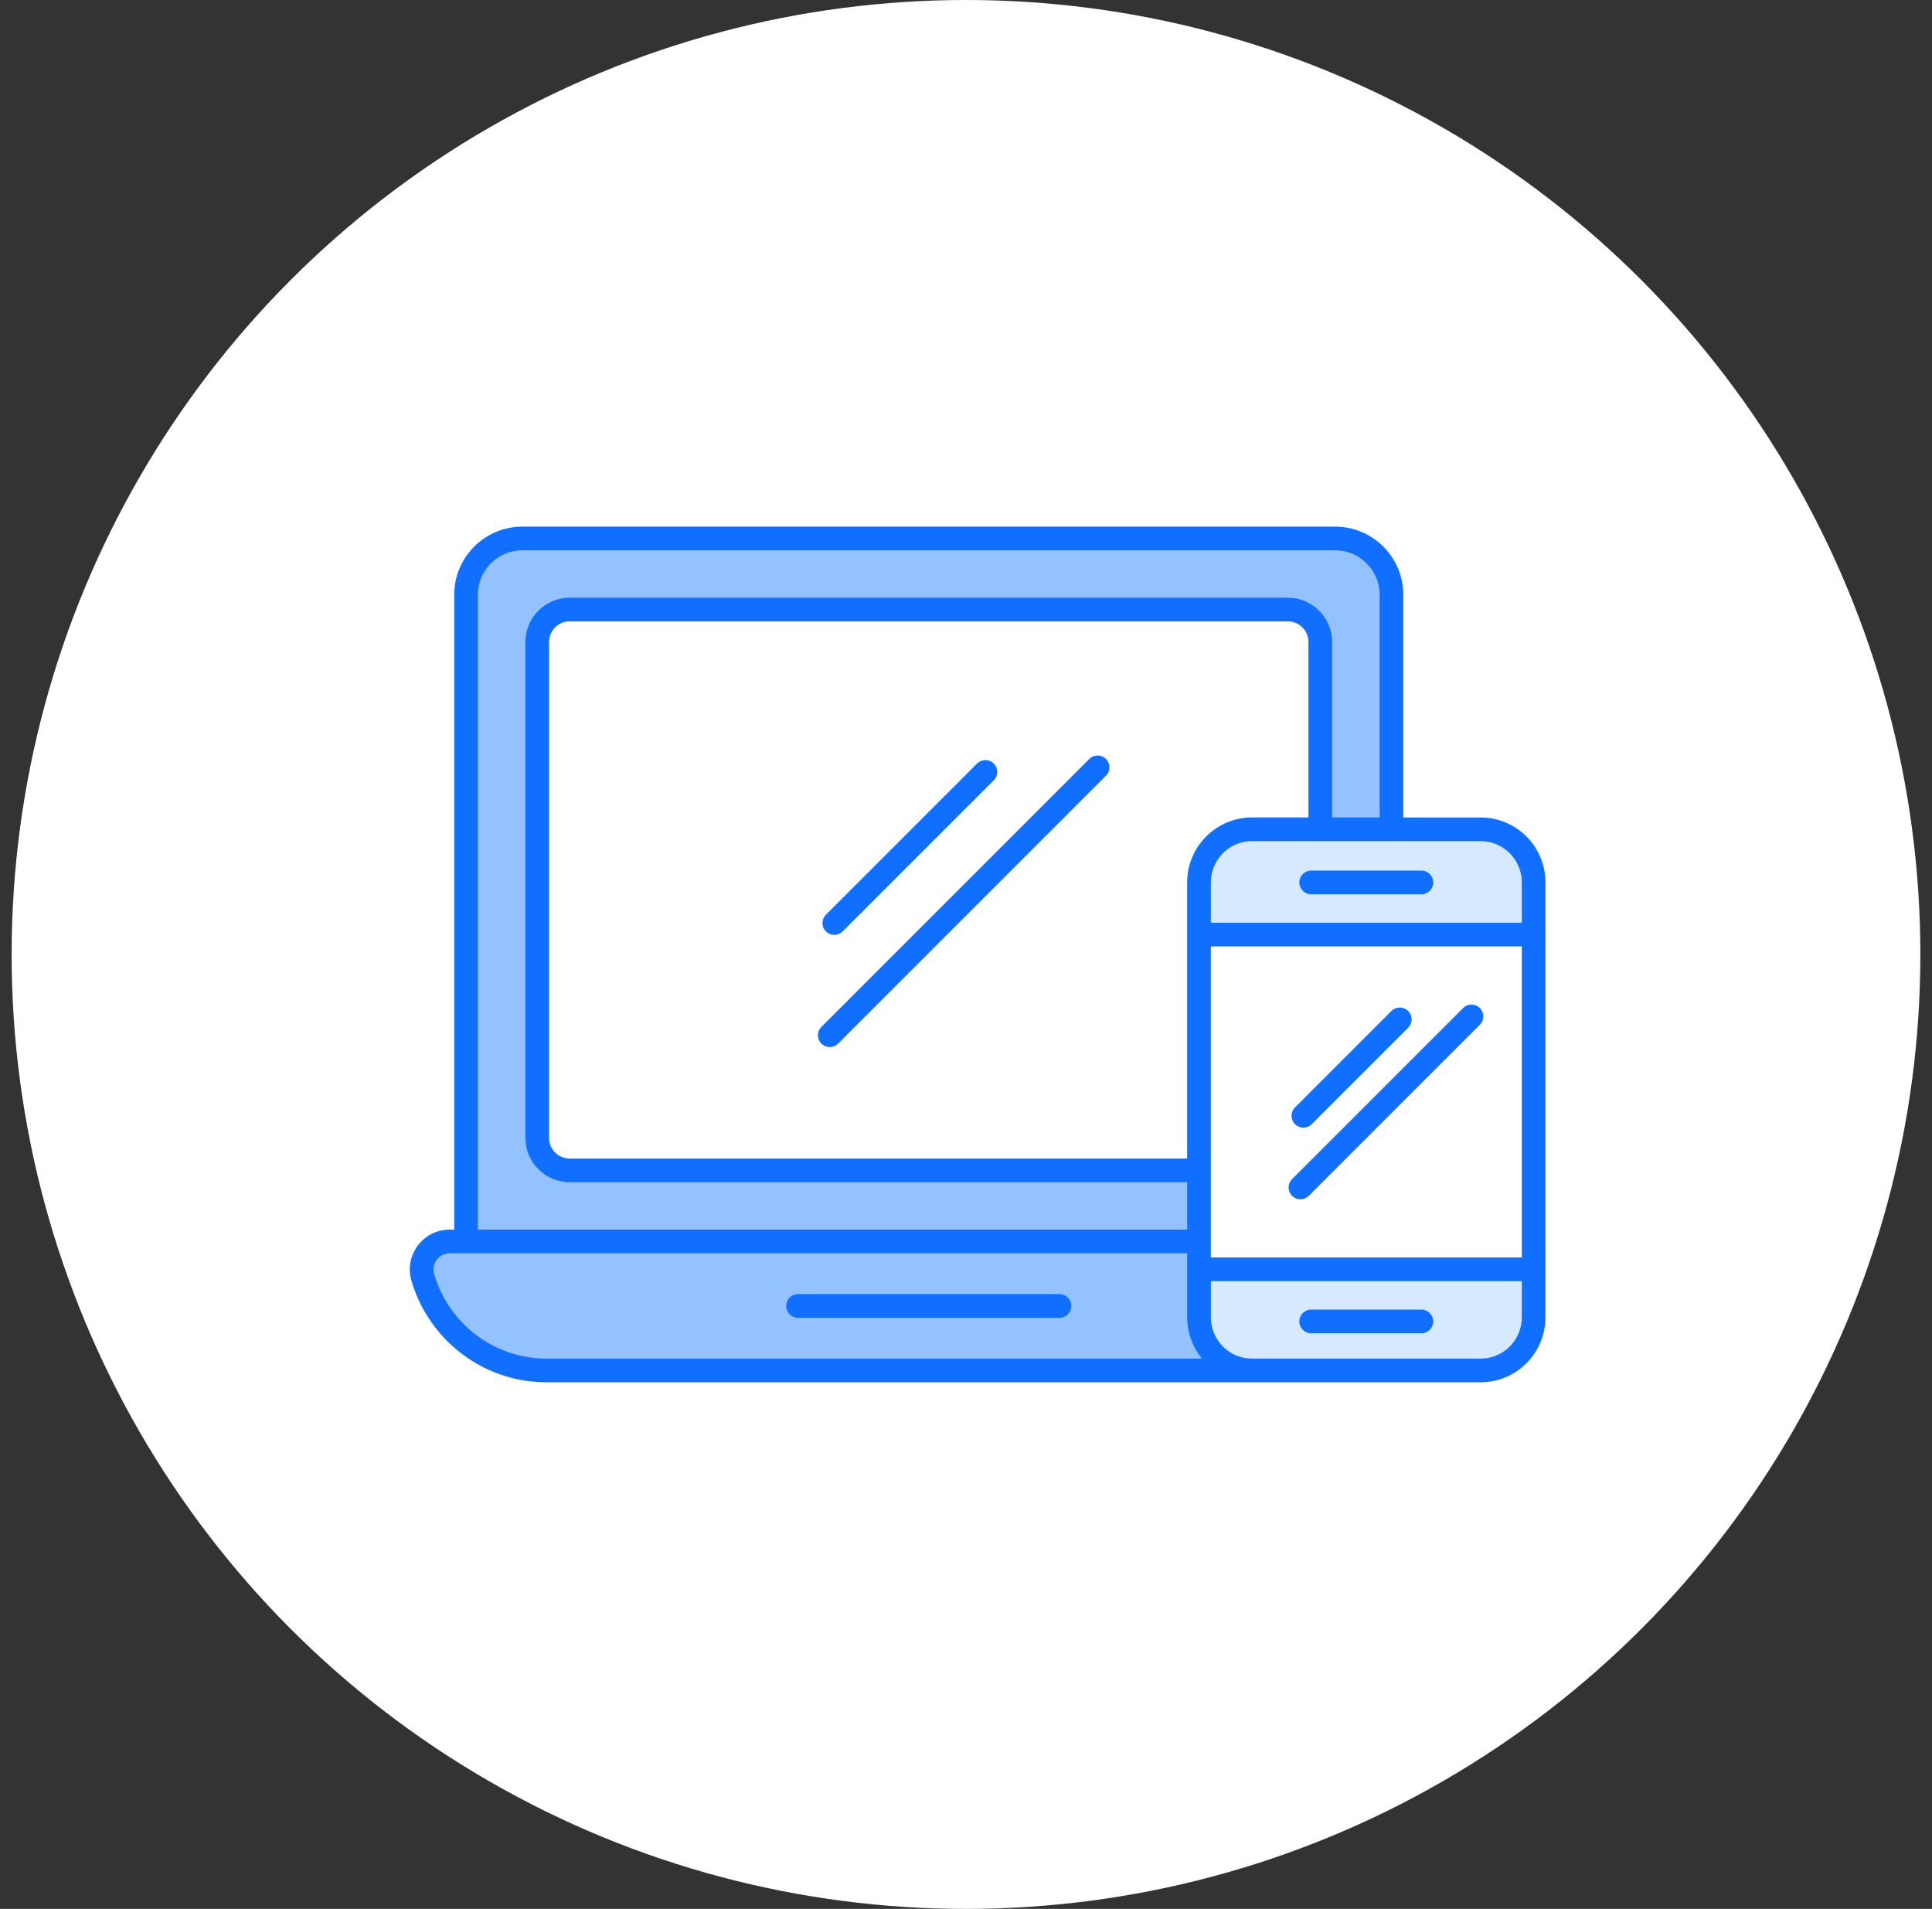 <svg width="83" height="82" viewBox="0 0 83 82" fill="none" xmlns="http://www.w3.org/2000/svg">
<rect x="0" y="0" width="83" height="82" fill="#333333" stroke="none"/>
<circle cx="41.5" cy="41" r="41" fill="white"/>
<path d="M59.779 25.545V35.623H53.787C52.527 35.623 51.51 36.64 51.51 37.905V53.329H20.021V25.545C20.021 24.214 21.104 23.131 22.441 23.131H57.355C58.696 23.131 59.779 24.214 59.779 25.545Z" fill="#94C1FF"/>
<path d="M56.72 27.576V35.622H53.786C52.529 35.622 51.511 36.64 51.511 37.907V50.274H24.473C23.704 50.274 23.08 49.651 23.08 48.881V27.576C23.08 26.807 23.704 26.183 24.473 26.183H55.327C56.096 26.183 56.72 26.807 56.72 27.576Z" fill="white"/>
<path d="M53.788 58.869H23.488C21.963 58.869 20.576 58.254 19.575 57.248C18.914 56.592 18.426 55.779 18.162 54.864C17.944 54.097 18.518 53.329 19.316 53.329H51.511V56.592C51.511 57.847 52.527 58.869 53.788 58.869Z" fill="#94C1FF"/>
<path d="M65.887 37.905V56.588C65.887 57.846 64.869 58.87 63.611 58.87H53.785C52.528 58.87 51.51 57.846 51.51 56.588V37.905C51.51 36.642 52.528 35.624 53.785 35.624H63.611C64.869 35.624 65.887 36.642 65.887 37.905Z" fill="#D7E9FF"/>
<path d="M51.51 40.147H65.887V54.524H51.51V40.147Z" fill="white"/>
<path d="M45.516 55.591H34.285C34.005 55.591 33.777 55.819 33.777 56.099C33.777 56.38 34.005 56.608 34.285 56.608H45.516C45.797 56.608 46.024 56.38 46.024 56.099C46.024 55.819 45.797 55.591 45.516 55.591Z" fill="#116FFF"/>
<path d="M63.611 35.116H60.286V25.545C60.286 23.933 58.973 22.622 57.358 22.622H22.442C20.827 22.622 19.514 23.933 19.514 25.545V52.819H19.318C18.182 52.819 17.359 53.909 17.672 55.005C18.39 57.479 20.672 59.378 23.489 59.378C26.967 59.378 58.246 59.378 63.611 59.378C65.146 59.378 66.394 58.126 66.394 56.588C66.394 51.92 66.394 42.585 66.394 37.905C66.394 36.367 65.146 35.116 63.611 35.116ZM65.378 37.905V39.639H52.019V37.907C52.019 36.931 52.807 36.132 53.785 36.132H63.611C64.585 36.132 65.378 36.927 65.378 37.905ZM65.378 54.016H52.019C52.019 50.864 52.019 43.737 52.019 40.655H65.378L65.378 54.016ZM56.211 35.114H53.786C52.261 35.114 51.001 36.358 51.001 37.905V49.766H24.473C23.985 49.766 23.588 49.369 23.588 48.881V27.576C23.588 27.088 23.985 26.692 24.473 26.692H55.326C55.814 26.692 56.211 27.089 56.211 27.576V35.114ZM20.53 25.545C20.53 24.494 21.388 23.638 22.442 23.638H57.358C58.412 23.638 59.269 24.494 59.269 25.545V35.114H57.228V27.576C57.228 26.528 56.374 25.675 55.326 25.675H24.473C23.425 25.675 22.572 26.528 22.572 27.576V48.881C22.572 49.929 23.425 50.782 24.473 50.782H51.001V52.819H20.53V25.545ZM18.65 54.724C18.522 54.277 18.861 53.836 19.318 53.836H51.001C51.001 53.891 51.001 56.739 51.001 56.588C51.001 57.232 51.241 57.88 51.638 58.362H23.489C21.156 58.362 19.248 56.79 18.65 54.724ZM63.611 58.361H53.785C52.814 58.361 52.02 57.568 52.02 56.59V55.032H65.378V56.588C65.378 57.566 64.585 58.361 63.611 58.361Z" fill="#116FFF"/>
<path d="M56.328 38.415H61.065C61.346 38.415 61.573 38.187 61.573 37.906C61.573 37.626 61.346 37.398 61.065 37.398H56.328C56.048 37.398 55.82 37.626 55.82 37.906C55.82 38.187 56.048 38.415 56.328 38.415Z" fill="#116FFF"/>
<path d="M61.065 56.257H56.328C56.048 56.257 55.82 56.484 55.82 56.765C55.82 57.045 56.048 57.273 56.328 57.273H61.065C61.346 57.273 61.573 57.045 61.573 56.765C61.573 56.484 61.346 56.257 61.065 56.257Z" fill="#116FFF"/>
<path d="M46.796 32.603L35.288 44.111C35.089 44.31 35.089 44.631 35.288 44.83C35.486 45.028 35.808 45.028 36.006 44.83L47.515 33.321C47.714 33.123 47.714 32.801 47.515 32.603C47.316 32.404 46.995 32.404 46.796 32.603Z" fill="#116FFF"/>
<path d="M36.202 40.01L42.694 33.518C42.893 33.319 42.893 32.998 42.694 32.799C42.496 32.601 42.174 32.601 41.975 32.799L35.483 39.292C35.284 39.49 35.284 39.812 35.483 40.01C35.681 40.209 36.003 40.209 36.202 40.01Z" fill="#116FFF"/>
<path d="M55.508 51.369C55.707 51.567 56.028 51.567 56.227 51.369L63.574 44.021C63.773 43.823 63.773 43.501 63.574 43.303C63.376 43.104 63.054 43.104 62.855 43.303L55.508 50.65C55.31 50.849 55.31 51.17 55.508 51.369Z" fill="#116FFF"/>
<path d="M56.352 48.292L60.497 44.147C60.695 43.948 60.695 43.627 60.497 43.428C60.298 43.23 59.976 43.23 59.778 43.428L55.633 47.573C55.435 47.772 55.435 48.093 55.633 48.292C55.832 48.49 56.153 48.49 56.352 48.292Z" fill="#116FFF"/>
</svg>
